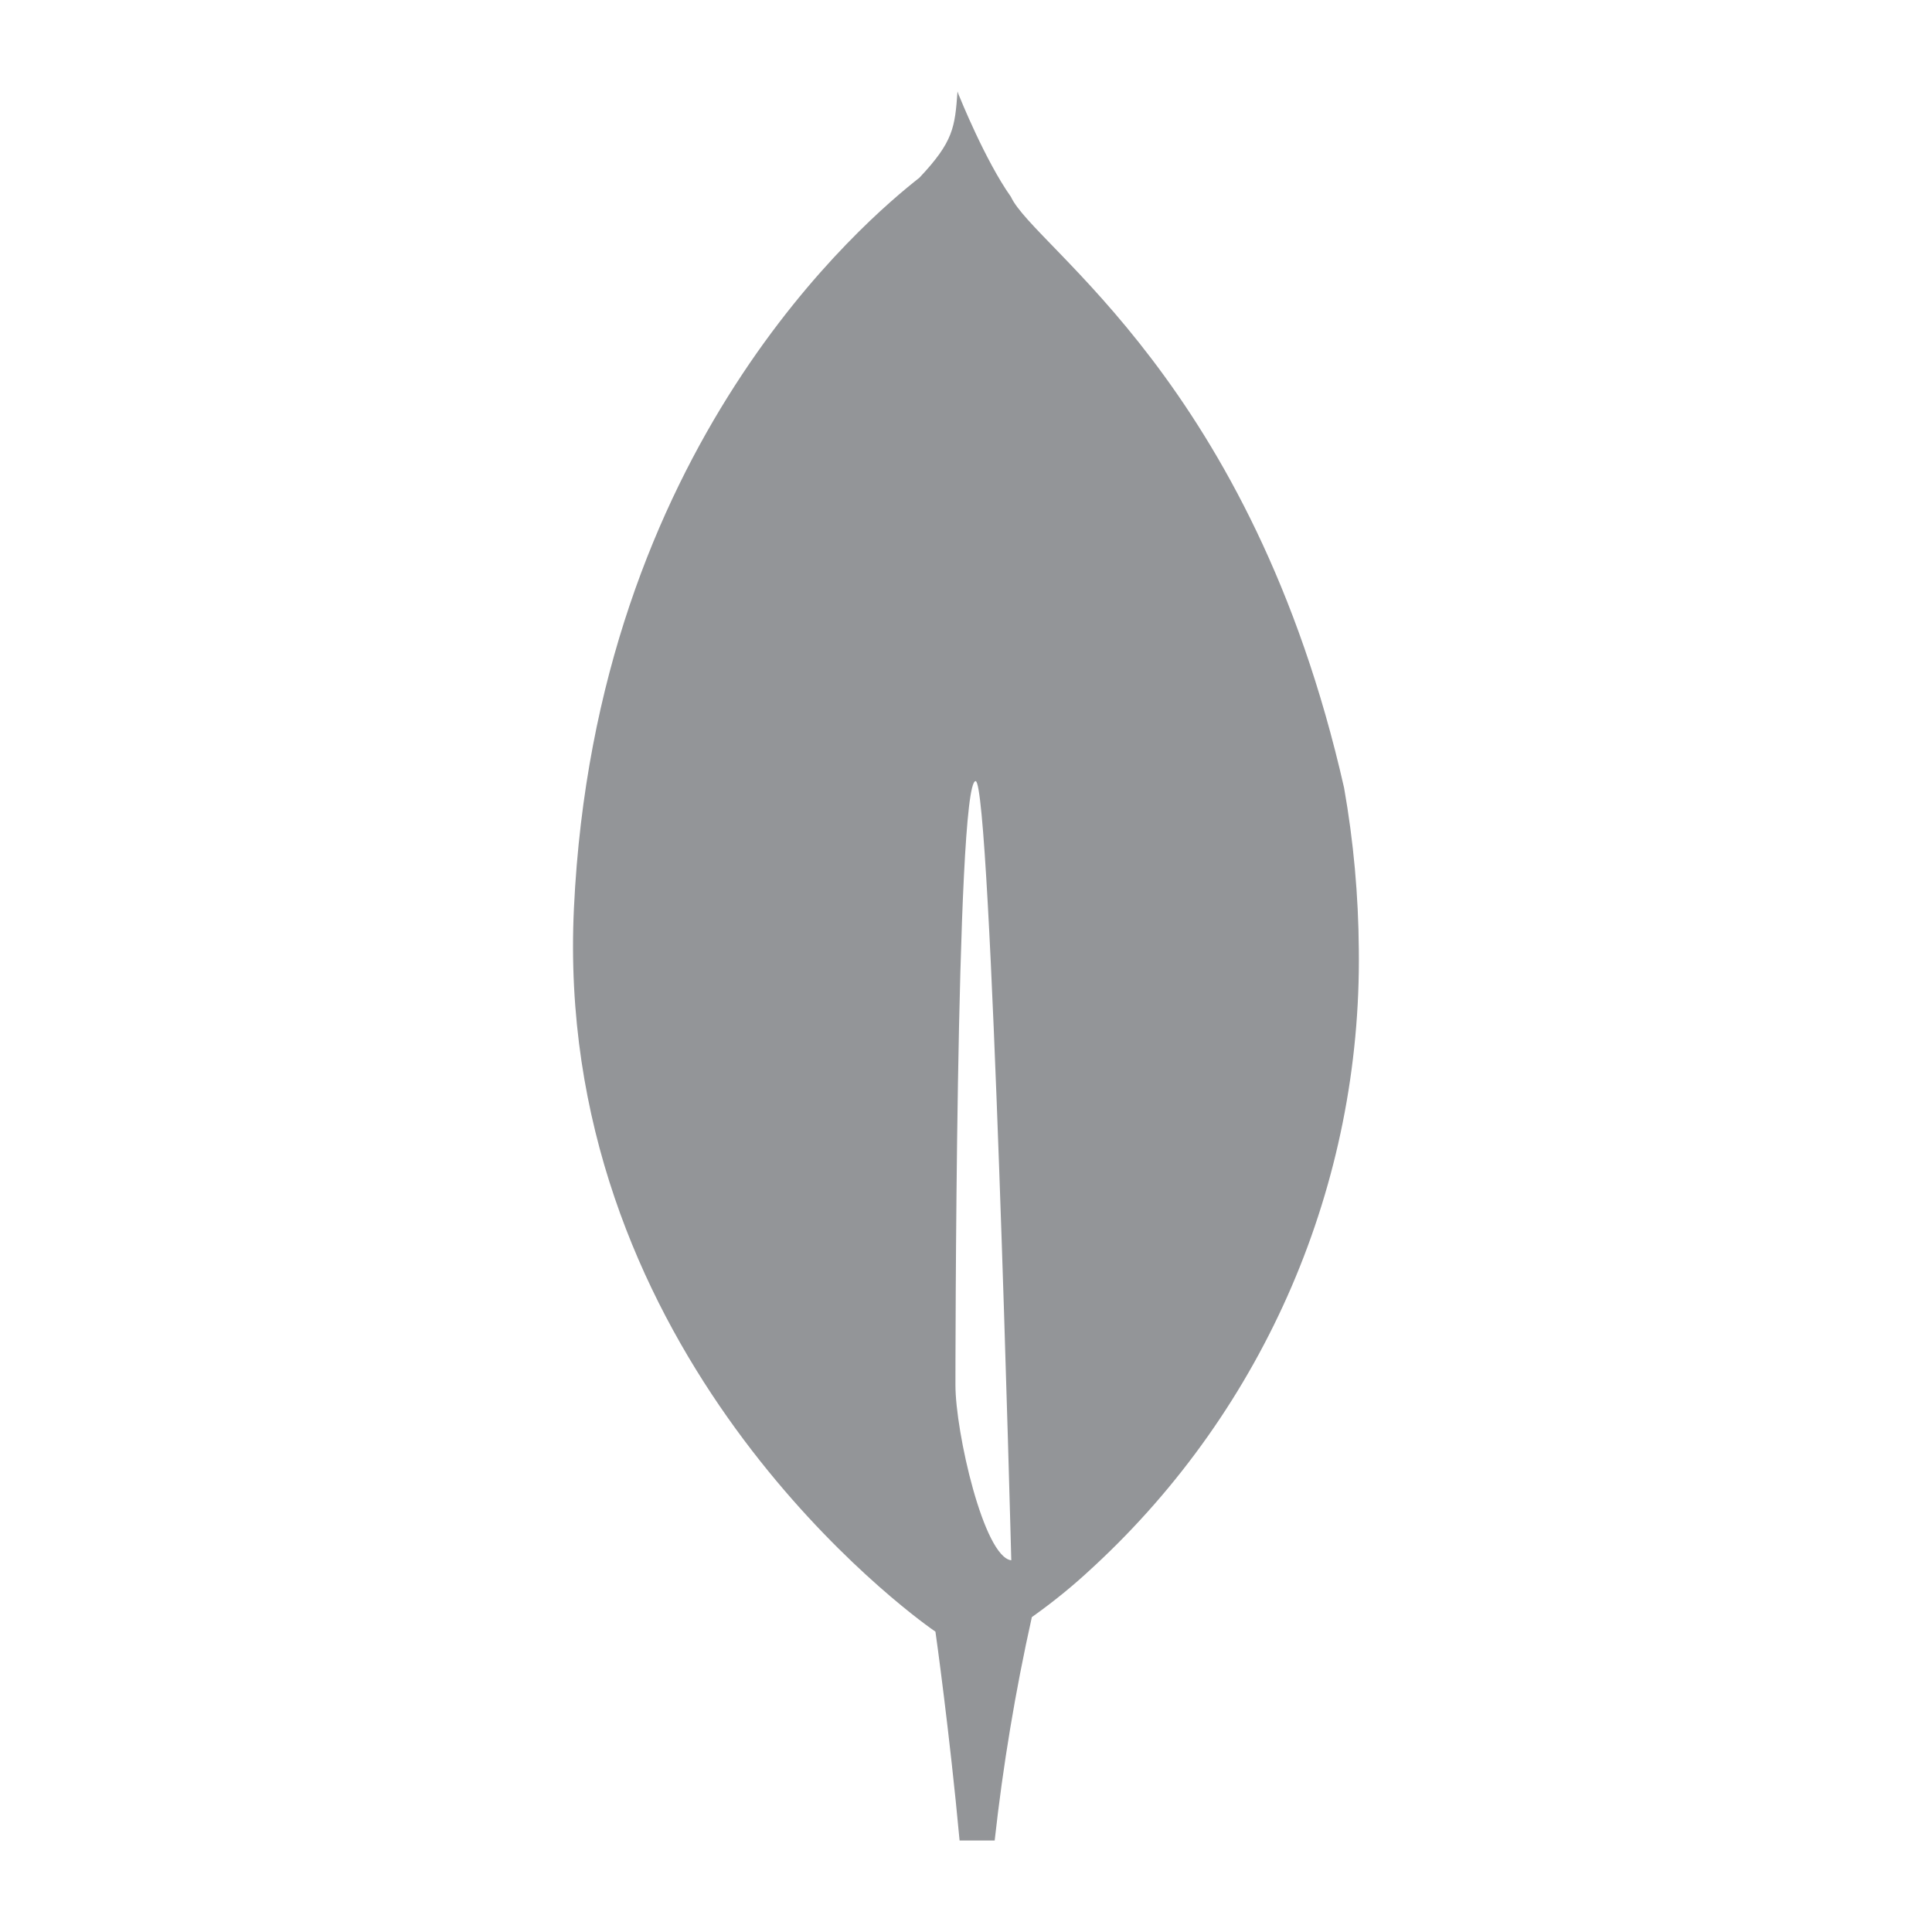 <?xml version="1.0" encoding="UTF-8"?>
<!-- Generator: Adobe Illustrator 24.0.3, SVG Export Plug-In . SVG Version: 6.00 Build 0)  -->
<svg version="1.1" id="Layer_1" xmlns="http://www.w3.org/2000/svg" xmlns:xlink="http://www.w3.org/1999/xlink" x="0px" y="0px" viewBox="0 0 1024 1024" style="enable-background:new 0 0 1024 1024;" xml:space="preserve">
<style type="text/css">
	.st0{fill:#939598;}
</style>
<path class="st0" d="M712.4,417.6c-48.8-215.4-164.2-286.3-176.6-313.3c-13.6-19.1-27.3-53.2-27.3-53.2c-0.3-0.5-0.6-1.6-1-2.6  c-1.4,19-2.1,26.5-20.2,45.7c-28,22-171.5,142.3-183.1,387.1c-10.9,228.2,164.9,364.3,188.9,381.6l2.7,1.9l0,0  c0.2,1.1,7.6,54.4,12.8,110.7h18.6c4.4-39.8,11-79.3,19.7-118.4l1.4-1c10.6-7.6,20.8-15.9,30.3-24.8l1.1-1  c91-84.2,142-202.9,140.5-326.9C720,474.6,717.4,445.9,712.4,417.6z M506.4,734.1c0,0,0-320.1,10.7-320.1c8.2,0,18.9,413,18.9,413  C521.4,825.2,506.4,759,506.4,734.1z"/>
</svg>